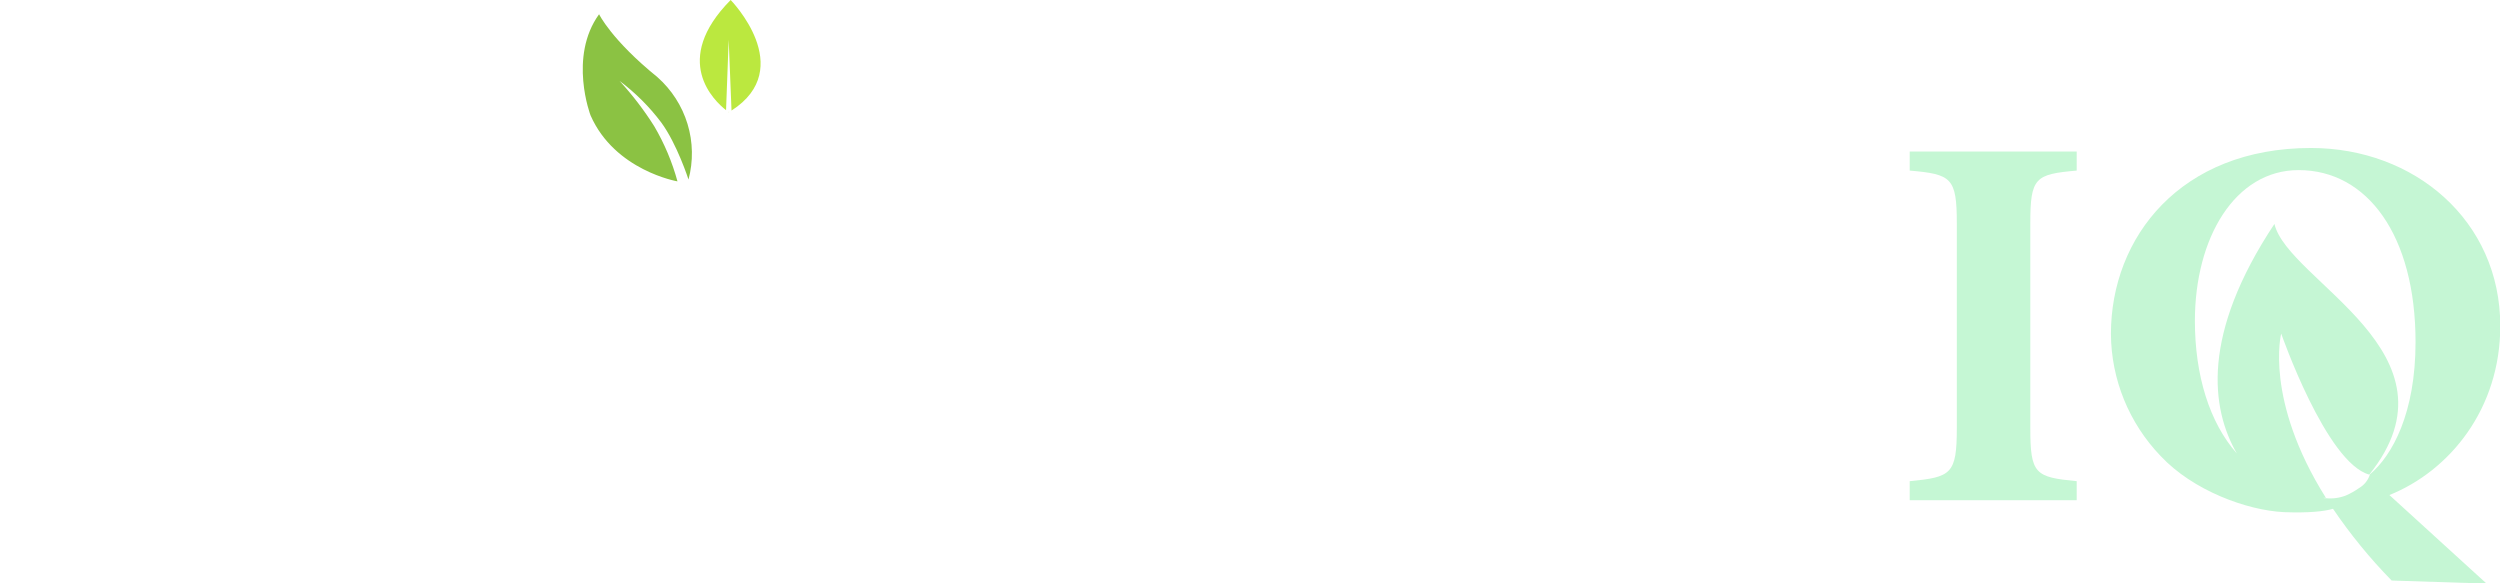 <svg  viewBox="0 0 180 42" fill="none" xmlns="http://www.w3.org/2000/svg">
<path d="M29.79 29.78C32.07 29.267 34.185 28.2 35.941 26.673C34.395 28.544 32.27 29.861 29.892 30.421L29.79 29.78Z" fill="white"/>
<path d="M137.499 36.016V34.645C140.49 34.354 140.891 34.141 140.891 30.817V16.084C140.891 12.783 140.498 12.546 137.499 12.282V10.908H149.522V12.282C146.531 12.546 146.182 12.783 146.182 16.084V30.817C146.182 34.141 146.531 34.354 149.522 34.645V36.016H137.499Z" fill="#C5F7D4"/>
<path d="M180.02 23.47C180.02 15.867 173.821 10.655 166.392 10.655C157.01 10.655 151.987 17.074 151.987 24.044C152.007 27.318 153.287 30.461 155.568 32.836C157.891 35.317 161.766 36.742 164.439 36.874C166.239 36.944 167.367 36.816 167.976 36.633C169.226 38.475 170.638 40.204 172.198 41.798L179.033 42.019L172.037 35.643C176.392 33.888 180.02 29.43 180.02 23.47ZM168.908 35.674C168.453 35.852 167.961 35.92 167.473 35.872H167.367L167.265 35.845H167.465C163.02 28.774 164.246 24.017 164.246 24.017C164.246 24.017 167.485 33.321 170.586 34.172C177.606 25.419 164.726 20.258 163.759 16.123C158.472 24.099 159.188 29.407 161.051 32.649C159.086 30.424 158.032 27.034 158.032 23.101C158.032 17.132 160.917 12.247 165.5 12.247C170.445 12.247 173.919 16.946 173.919 24.631C173.919 29.745 172.253 32.785 170.63 34.156C170.63 34.156 170.63 34.156 170.63 34.175C170.499 34.585 170.219 34.931 169.843 35.146C169.55 35.353 169.237 35.53 168.908 35.674Z" fill="#C5F6D4"/>
<path d="M162.218 23.4C162.216 21.049 162.692 18.723 163.617 16.558C153.94 31.453 165.406 36.89 165.406 36.89L166.192 35.725C166.629 35.856 167.08 35.938 167.536 35.969L167.497 35.911C165.822 34.276 164.492 32.327 163.586 30.179C162.68 28.031 162.215 25.727 162.218 23.4Z" fill="url(#paint0_linear_6_15)"/>
<path d="M15.604 21.695H6.478V35.76H4.98322e-05V7.413C-0.012 6.529 0.329 5.676 0.948 5.037C1.567 4.399 2.415 4.026 3.31 4H23.269V9.514H6.478V16.309H19.055V18.41C19.033 19.296 18.658 20.137 18.012 20.752C17.366 21.367 16.501 21.706 15.604 21.695Z" fill="white"/>
<path d="M30.741 17.474H24.452C25.207 12.896 28.469 10.655 34.239 10.655C41.145 10.655 44.643 12.896 44.785 17.474V25.901C44.785 32.723 40.622 35.76 33.862 36.226C27.856 36.692 23.693 33.939 23.693 28.459C23.835 22.522 28.186 20.969 34.522 20.34C37.218 20.014 38.59 19.221 38.59 17.866C38.449 16.465 37.124 15.762 34.522 15.762C32.301 15.762 31.071 16.309 30.741 17.474ZM38.684 25.629V23.338C37.067 23.995 35.389 24.496 33.673 24.833C31.165 25.295 29.872 26.464 29.872 28.285C30.014 30.226 31.051 31.182 33.04 31.182C36.554 31.182 38.684 29.123 38.684 25.629Z" fill="white"/>
<path d="M74.036 19.967V35.76H67.653V21.229C67.653 14.174 71.245 10.671 78.387 10.671C81.602 10.671 84.063 11.37 85.855 12.772C87.651 11.416 90.112 10.764 93.323 10.764C100.465 10.764 104.011 14.259 103.963 21.322V35.853H100.701C98.618 35.713 97.58 34.731 97.58 32.77V20.06C97.439 17.49 96.008 16.232 93.229 16.232C90.45 16.232 89.027 17.474 88.98 20.06V35.76H82.644V19.967C82.502 17.396 81.072 16.138 78.293 16.138C75.514 16.138 74.083 17.396 74.036 19.967Z" fill="white"/>
<path d="M118.538 31.275C121.187 31.275 122.512 30.525 122.512 28.945C122.512 27.683 120.334 26.658 116.03 25.908C110.5 24.926 107.662 22.499 107.615 18.62C107.615 13.296 111.872 10.772 117.591 10.679C120.811 10.679 123.366 11.379 125.255 12.779C127.089 14.226 128.083 16.235 128.235 18.806H124.261C122.795 18.759 121.847 18.247 121.47 17.253C121.046 16.181 119.768 15.571 117.689 15.571C115.228 15.571 113.998 16.228 113.998 17.486C113.998 18.744 115.606 19.73 118.868 20.336C123.125 21.179 125.916 22.254 127.287 23.516C127.858 24.097 128.307 24.784 128.607 25.537C128.907 26.29 129.053 27.095 129.036 27.904C129.036 33.981 124.214 36.222 117.591 36.222C114.092 36.222 111.443 35.476 109.729 34.028C107.851 32.618 106.911 30.479 106.911 27.628H113.346C113.479 30.339 115.464 31.275 118.538 31.275Z" fill="white"/>
<path d="M54.088 24.375C54.088 24.375 53.208 9.619 66.356 9.188C66.356 9.188 57.984 10.842 56.612 18.585C56.612 18.585 67.338 18.767 70.471 8.609C70.471 8.609 53.114 3.223 48.318 17.602C47.981 18.612 47.81 19.669 47.811 20.732V24.382L54.088 24.375Z" fill="white"/>
<path d="M54.194 21.61H47.811V35.76H54.194V21.61Z" fill="white"/>
<path d="M43.134 1.025C43.134 1.025 44.022 2.87 47.328 5.549C48.354 6.455 49.106 7.624 49.502 8.926C49.898 10.227 49.922 11.612 49.572 12.927C49.572 12.927 48.751 10.372 47.607 8.815C46.755 7.683 45.745 6.677 44.608 5.825C45.536 6.837 46.372 7.928 47.104 9.087C47.836 10.332 48.399 11.668 48.778 13.059C48.778 13.059 44.266 12.282 42.521 8.31C42.521 8.325 40.913 4.093 43.134 1.025Z" fill="#8BC243"/>
<path d="M52.441 8.057L52.477 8.081L52.512 8.057H52.441Z" fill="#BBE83F"/>
<path d="M52.607 0C48.307 4.353 51.427 7.265 52.276 7.933L52.465 2.854L52.669 7.96C57.418 4.908 52.607 0 52.607 0Z" fill="#BBE83F"/>

</svg>

